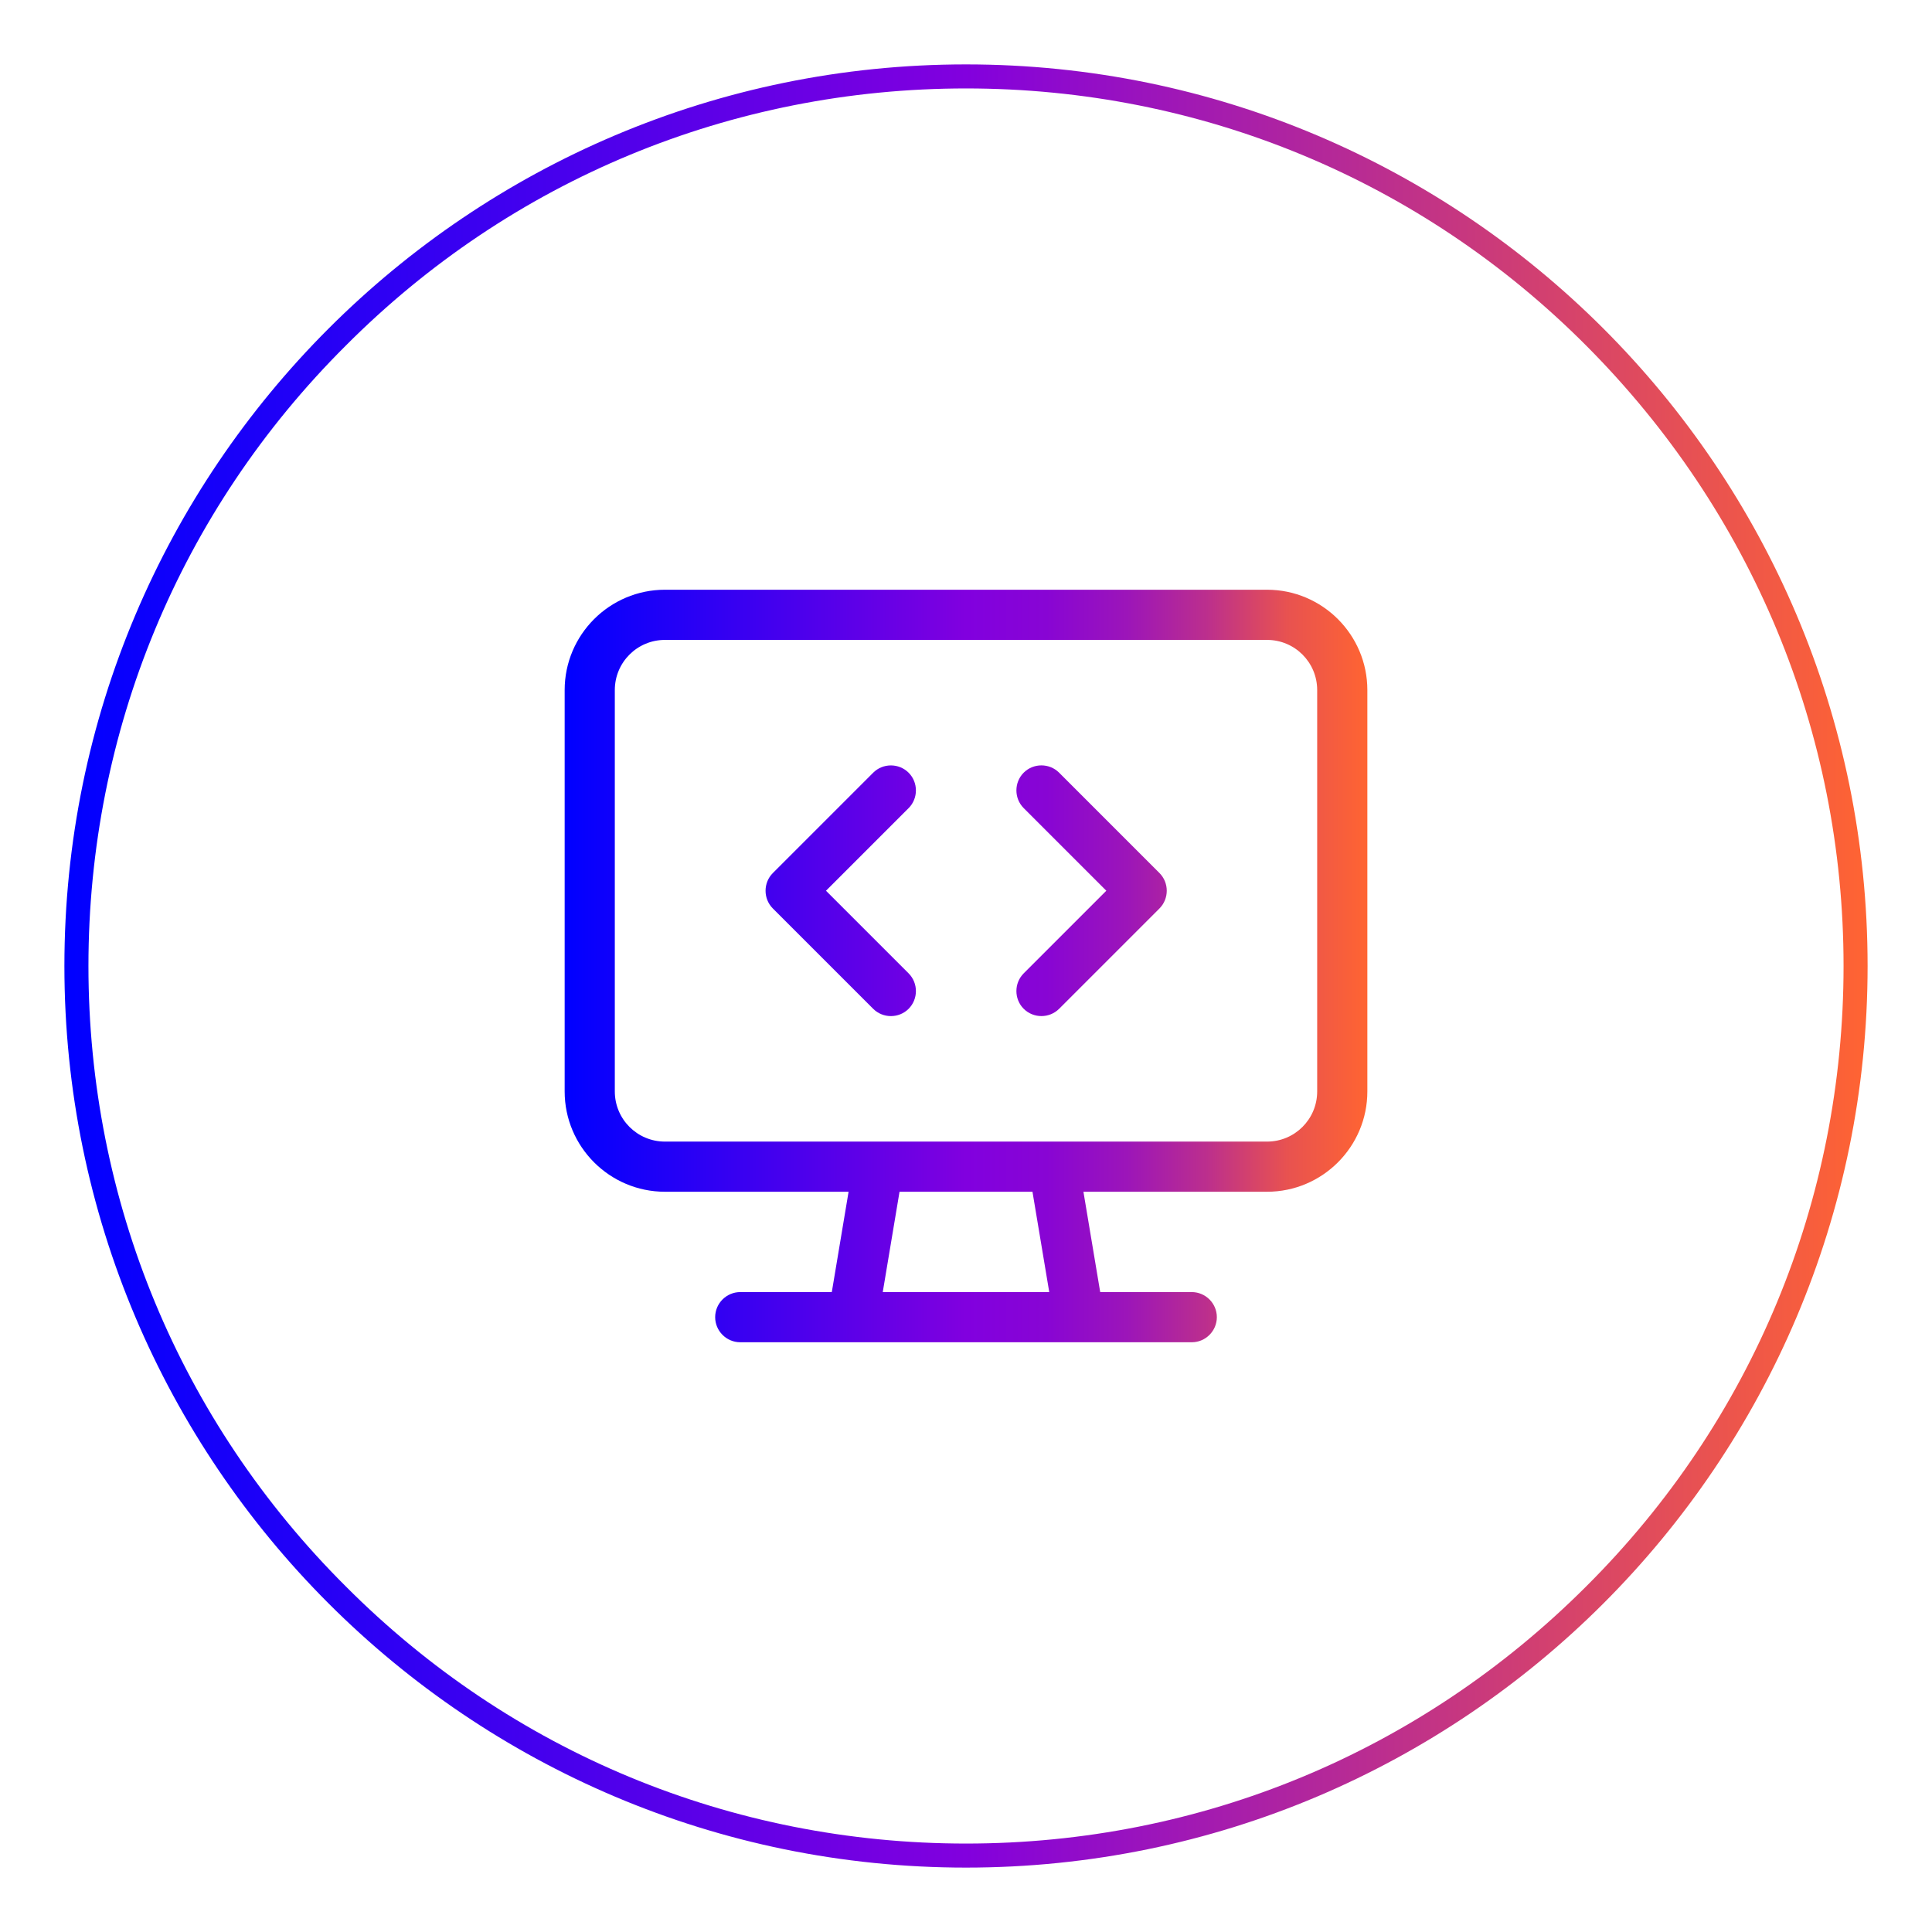 <?xml version="1.0" encoding="UTF-8"?><svg id="Calque_1" xmlns="http://www.w3.org/2000/svg" xmlns:xlink="http://www.w3.org/1999/xlink" viewBox="0 0 300 300"><defs><style>.cls-1{fill:url(#Dégradé_sans_nom_7);}.cls-2{fill:url(#Dégradé_sans_nom_10);}</style><linearGradient id="Dégradé_sans_nom_10" x1="10" y1="-907.497" x2="290" y2="-907.497" gradientTransform="translate(0 -757.497) scale(1 -1)" gradientUnits="userSpaceOnUse"><stop offset="0" stop-color="blue"/><stop offset=".5" stop-color="#8200de"/><stop offset="1" stop-color="#ff6432"/></linearGradient><linearGradient id="Dégradé_sans_nom_7" x1="87.678" y1="150" x2="212.322" y2="150" gradientUnits="userSpaceOnUse"><stop offset="0" stop-color="blue"/><stop offset=".5" stop-color="#8100df"/><stop offset=".6" stop-color="#8805d4"/><stop offset=".7" stop-color="#9c15b9"/><stop offset=".8" stop-color="#bc2f8d"/><stop offset=".9" stop-color="#e85250"/><stop offset="1" stop-color="#ff6432"/></linearGradient></defs><path class="cls-2" d="M150,13.733c36.4,0,70.653,14.187,96.32,39.947,25.667,25.76,39.947,59.92,39.947,96.32s-14.187,70.653-39.947,96.32c-25.76,25.76-59.92,39.947-96.32,39.947s-70.653-14.187-96.32-39.947c-25.76-25.667-39.947-59.92-39.947-96.32s14.187-70.653,39.947-96.32c25.667-25.76,59.92-39.947,96.32-39.947M150,10C72.72,10,10,72.72,10,150s62.72,140,140,140,140-62.72,140-140S227.28,10,150,10h0Z"/><path class="cls-1" d="M196.741,99.364h-93.483c-4.309,0-7.79,3.481-7.79,7.79v62.322c0,4.309,3.481,7.79,7.79,7.79h93.483c4.309,0,7.79-3.481,7.79-7.79v-62.322c0-4.309-3.481-7.79-7.79-7.79ZM103.259,91.573h93.483c8.594,0,15.58,6.987,15.58,15.58v62.322c0,8.594-6.987,15.58-15.58,15.58h-28.507l2.605,15.58h14.217c2.142,0,3.895,1.753,3.895,3.895s-1.753,3.895-3.895,3.895h-70.112c-2.142,0-3.895-1.753-3.895-3.895s1.753-3.895,3.895-3.895h14.217l2.605-15.58h-28.507c-8.594,0-15.58-6.987-15.58-15.58v-62.322c0-8.594,6.987-15.58,15.58-15.58ZM139.678,185.056l-2.605,15.58h25.854l-2.605-15.58h-20.668.024ZM141.09,125.485l-12.83,12.83,12.83,12.83c1.509,1.509,1.509,3.992,0,5.502-1.509,1.509-3.992,1.509-5.502,0l-15.58-15.58c-1.509-1.509-1.509-3.992,0-5.502l15.58-15.58c1.509-1.509,3.992-1.509,5.502,0,1.509,1.509,1.509,3.992,0,5.502ZM164.461,119.983l15.58,15.58c1.509,1.509,1.509,3.992,0,5.502l-15.58,15.58c-1.509,1.509-3.992,1.509-5.502,0s-1.509-3.992,0-5.502l12.83-12.83-12.83-12.83c-1.509-1.509-1.509-3.992,0-5.502,1.509-1.509,3.992-1.509,5.502,0Z"/></svg>